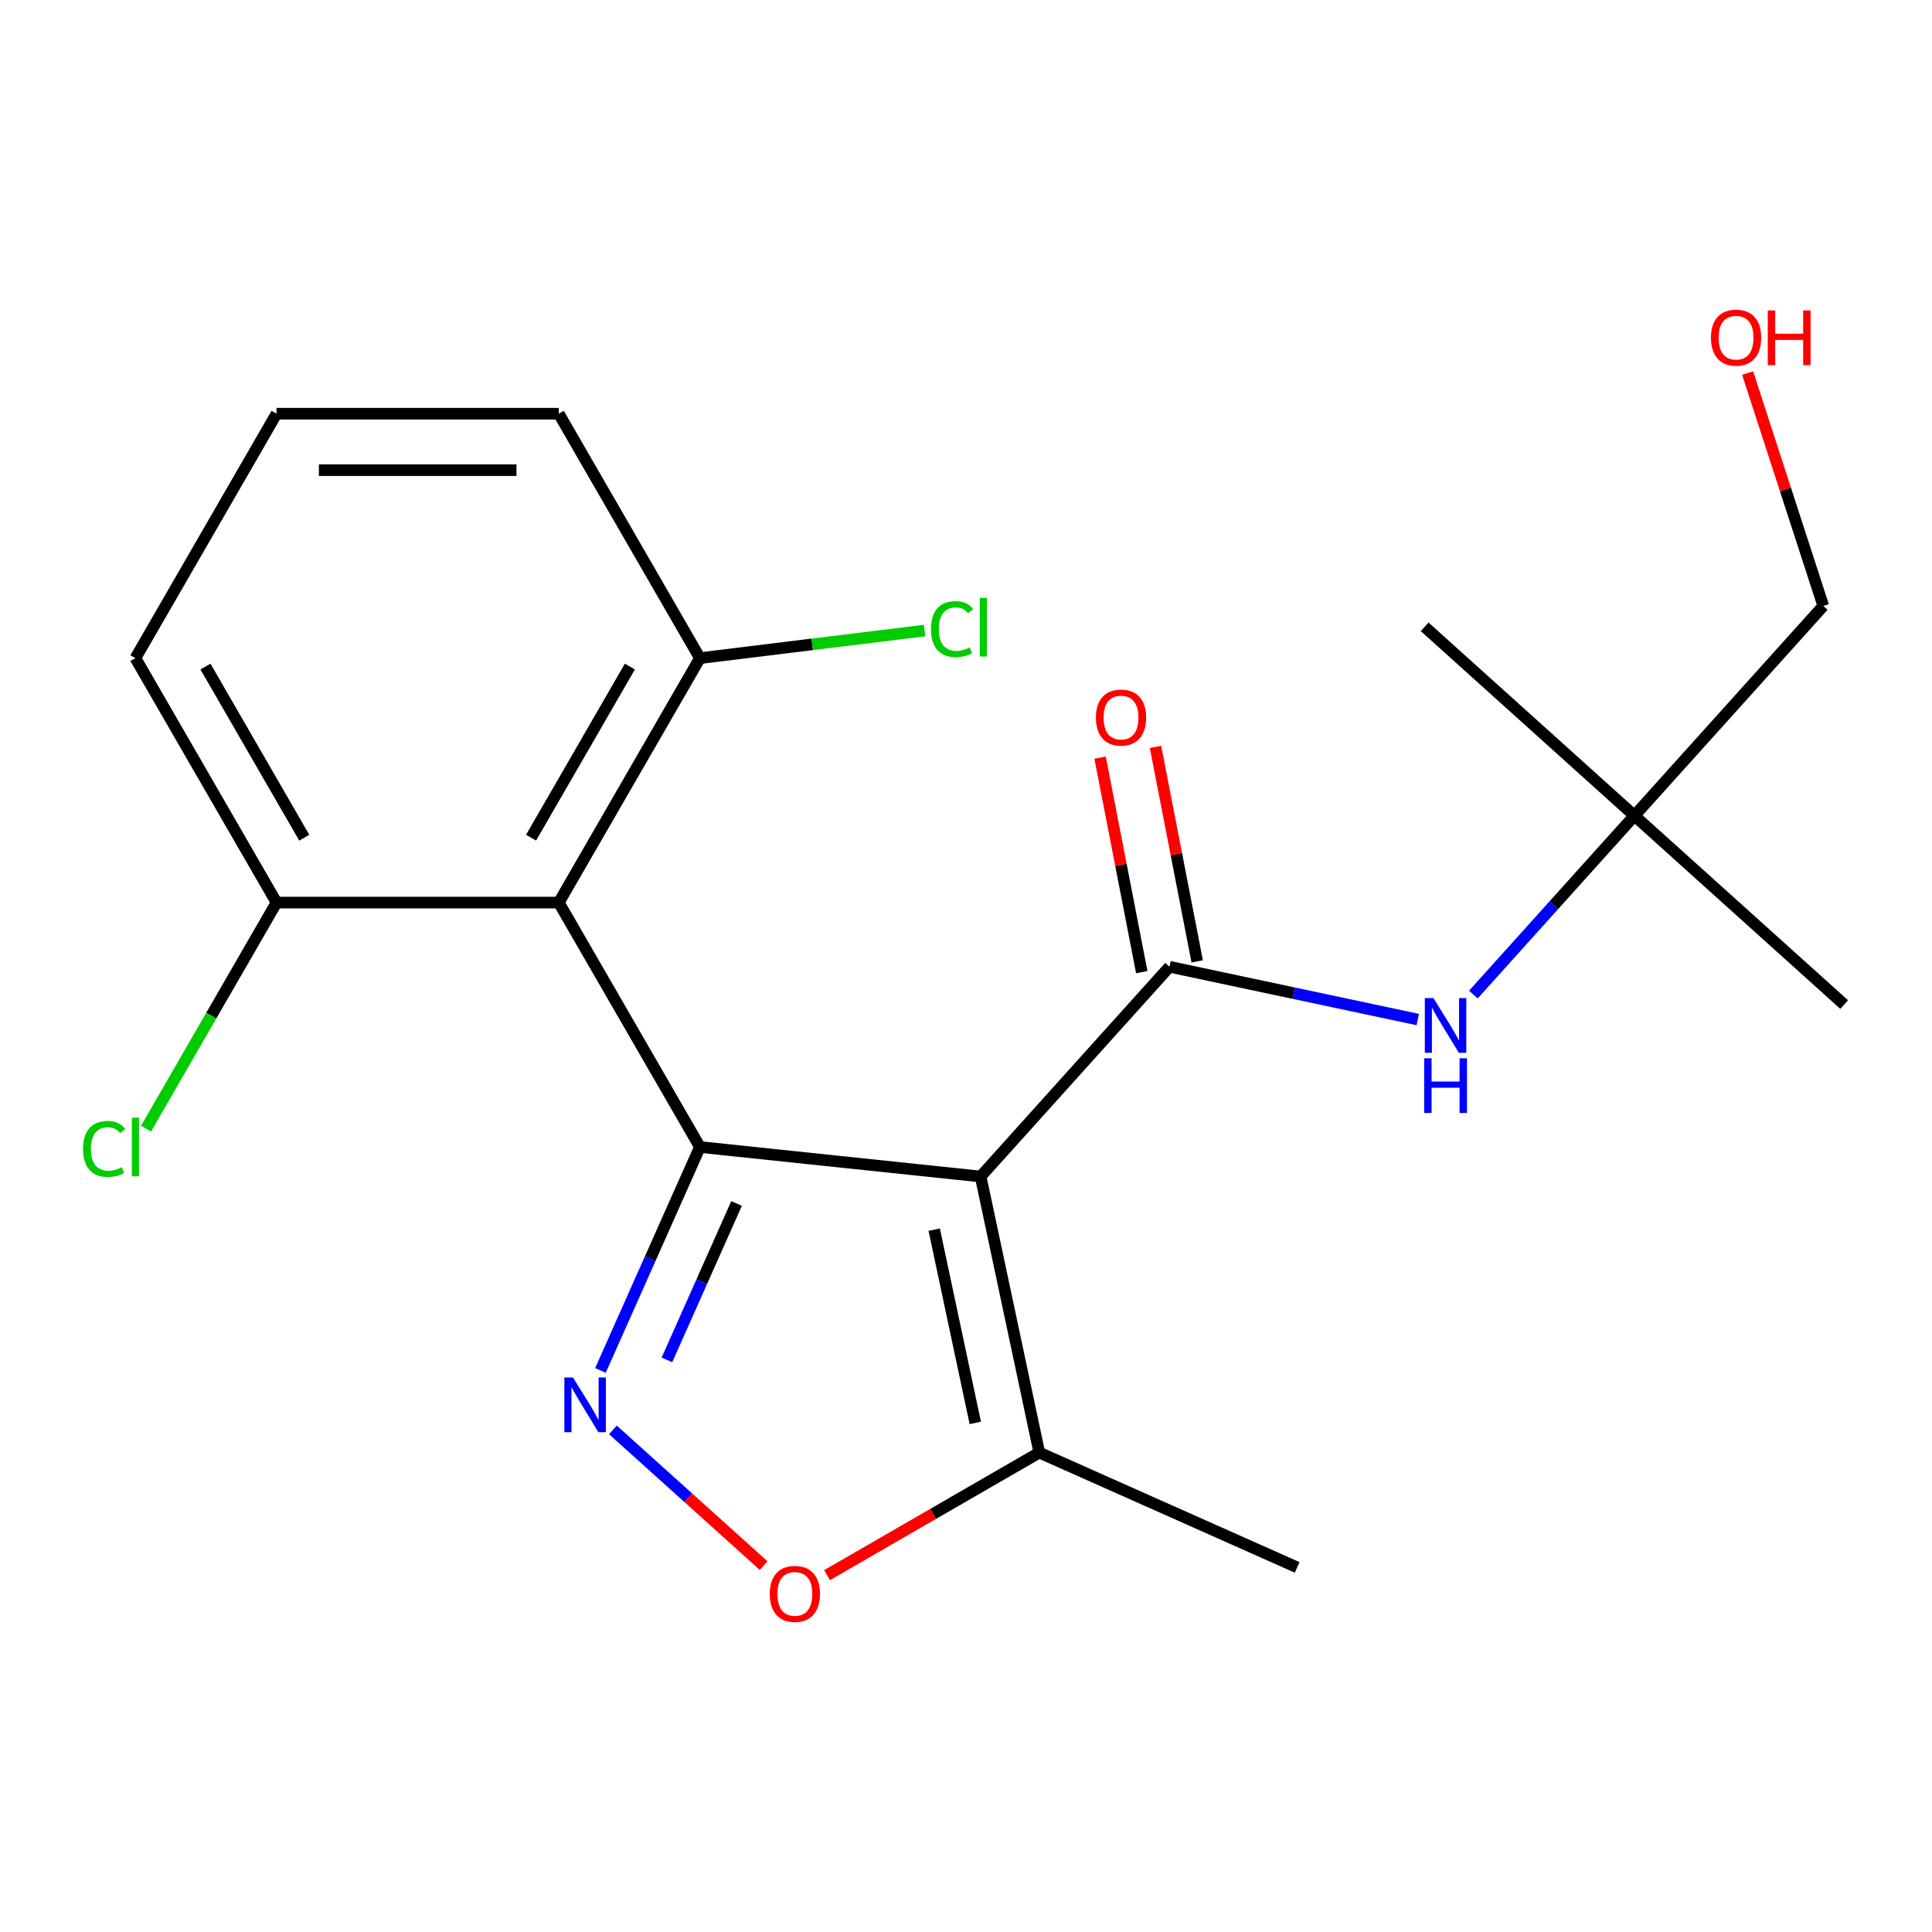 <?xml version='1.0' encoding='iso-8859-1'?>
<svg version='1.1' baseProfile='full'
              xmlns='http://www.w3.org/2000/svg'
                      xmlns:rdkit='http://www.rdkit.org/xml'
                      xmlns:xlink='http://www.w3.org/1999/xlink'
                  xml:space='preserve'
width='1000px' height='1000px' viewBox='0 0 1000 1000'>
<!-- END OF HEADER -->
<rect style='opacity:1.0;fill:#FFFFFF;stroke:none' width='1000' height='1000' x='0' y='0'> </rect>
<path class='bond-0' d='M 362.276,593.692 L 507.568,608.963' style='fill:none;fill-rule:evenodd;stroke:#000000;stroke-width:6px;stroke-linecap:butt;stroke-linejoin:miter;stroke-opacity:1' />
<path class='bond-1' d='M 362.276,593.692 L 336.531,651.517' style='fill:none;fill-rule:evenodd;stroke:#000000;stroke-width:6px;stroke-linecap:butt;stroke-linejoin:miter;stroke-opacity:1' />
<path class='bond-1' d='M 336.531,651.517 L 310.786,709.342' style='fill:none;fill-rule:evenodd;stroke:#0000FF;stroke-width:6px;stroke-linecap:butt;stroke-linejoin:miter;stroke-opacity:1' />
<path class='bond-1' d='M 381.245,622.924 L 363.223,663.401' style='fill:none;fill-rule:evenodd;stroke:#000000;stroke-width:6px;stroke-linecap:butt;stroke-linejoin:miter;stroke-opacity:1' />
<path class='bond-1' d='M 363.223,663.401 L 345.202,703.878' style='fill:none;fill-rule:evenodd;stroke:#0000FF;stroke-width:6px;stroke-linecap:butt;stroke-linejoin:miter;stroke-opacity:1' />
<path class='bond-3' d='M 362.276,593.692 L 289.23,467.172' style='fill:none;fill-rule:evenodd;stroke:#000000;stroke-width:6px;stroke-linecap:butt;stroke-linejoin:miter;stroke-opacity:1' />
<path class='bond-2' d='M 507.568,608.963 L 605.323,500.395' style='fill:none;fill-rule:evenodd;stroke:#000000;stroke-width:6px;stroke-linecap:butt;stroke-linejoin:miter;stroke-opacity:1' />
<path class='bond-5' d='M 507.568,608.963 L 537.942,751.863' style='fill:none;fill-rule:evenodd;stroke:#000000;stroke-width:6px;stroke-linecap:butt;stroke-linejoin:miter;stroke-opacity:1' />
<path class='bond-5' d='M 483.544,636.472 L 504.806,736.502' style='fill:none;fill-rule:evenodd;stroke:#000000;stroke-width:6px;stroke-linecap:butt;stroke-linejoin:miter;stroke-opacity:1' />
<path class='bond-4' d='M 317.247,740.113 L 356.251,775.232' style='fill:none;fill-rule:evenodd;stroke:#0000FF;stroke-width:6px;stroke-linecap:butt;stroke-linejoin:miter;stroke-opacity:1' />
<path class='bond-4' d='M 356.251,775.232 L 395.255,810.351' style='fill:none;fill-rule:evenodd;stroke:#FF0000;stroke-width:6px;stroke-linecap:butt;stroke-linejoin:miter;stroke-opacity:1' />
<path class='bond-6' d='M 605.323,500.395 L 669.577,514.052' style='fill:none;fill-rule:evenodd;stroke:#000000;stroke-width:6px;stroke-linecap:butt;stroke-linejoin:miter;stroke-opacity:1' />
<path class='bond-6' d='M 669.577,514.052 L 733.831,527.71' style='fill:none;fill-rule:evenodd;stroke:#0000FF;stroke-width:6px;stroke-linecap:butt;stroke-linejoin:miter;stroke-opacity:1' />
<path class='bond-9' d='M 619.664,497.608 L 608.875,442.097' style='fill:none;fill-rule:evenodd;stroke:#000000;stroke-width:6px;stroke-linecap:butt;stroke-linejoin:miter;stroke-opacity:1' />
<path class='bond-9' d='M 608.875,442.097 L 598.087,386.587' style='fill:none;fill-rule:evenodd;stroke:#FF0000;stroke-width:6px;stroke-linecap:butt;stroke-linejoin:miter;stroke-opacity:1' />
<path class='bond-9' d='M 590.982,503.182 L 580.193,447.672' style='fill:none;fill-rule:evenodd;stroke:#000000;stroke-width:6px;stroke-linecap:butt;stroke-linejoin:miter;stroke-opacity:1' />
<path class='bond-9' d='M 580.193,447.672 L 569.405,392.161' style='fill:none;fill-rule:evenodd;stroke:#FF0000;stroke-width:6px;stroke-linecap:butt;stroke-linejoin:miter;stroke-opacity:1' />
<path class='bond-7' d='M 289.23,467.172 L 362.276,340.653' style='fill:none;fill-rule:evenodd;stroke:#000000;stroke-width:6px;stroke-linecap:butt;stroke-linejoin:miter;stroke-opacity:1' />
<path class='bond-7' d='M 274.883,433.585 L 326.015,345.021' style='fill:none;fill-rule:evenodd;stroke:#000000;stroke-width:6px;stroke-linecap:butt;stroke-linejoin:miter;stroke-opacity:1' />
<path class='bond-8' d='M 289.23,467.172 L 143.138,467.172' style='fill:none;fill-rule:evenodd;stroke:#000000;stroke-width:6px;stroke-linecap:butt;stroke-linejoin:miter;stroke-opacity:1' />
<path class='bond-21' d='M 428.075,815.294 L 483.009,783.578' style='fill:none;fill-rule:evenodd;stroke:#FF0000;stroke-width:6px;stroke-linecap:butt;stroke-linejoin:miter;stroke-opacity:1' />
<path class='bond-21' d='M 483.009,783.578 L 537.942,751.863' style='fill:none;fill-rule:evenodd;stroke:#000000;stroke-width:6px;stroke-linecap:butt;stroke-linejoin:miter;stroke-opacity:1' />
<path class='bond-13' d='M 537.942,751.863 L 671.404,811.284' style='fill:none;fill-rule:evenodd;stroke:#000000;stroke-width:6px;stroke-linecap:butt;stroke-linejoin:miter;stroke-opacity:1' />
<path class='bond-10' d='M 762.615,514.785 L 804.296,468.493' style='fill:none;fill-rule:evenodd;stroke:#0000FF;stroke-width:6px;stroke-linecap:butt;stroke-linejoin:miter;stroke-opacity:1' />
<path class='bond-10' d='M 804.296,468.493 L 845.978,422.201' style='fill:none;fill-rule:evenodd;stroke:#000000;stroke-width:6px;stroke-linecap:butt;stroke-linejoin:miter;stroke-opacity:1' />
<path class='bond-12' d='M 362.276,340.653 L 420.424,333.511' style='fill:none;fill-rule:evenodd;stroke:#000000;stroke-width:6px;stroke-linecap:butt;stroke-linejoin:miter;stroke-opacity:1' />
<path class='bond-12' d='M 420.424,333.511 L 478.572,326.37' style='fill:none;fill-rule:evenodd;stroke:#00CC00;stroke-width:6px;stroke-linecap:butt;stroke-linejoin:miter;stroke-opacity:1' />
<path class='bond-17' d='M 362.276,340.653 L 289.23,214.133' style='fill:none;fill-rule:evenodd;stroke:#000000;stroke-width:6px;stroke-linecap:butt;stroke-linejoin:miter;stroke-opacity:1' />
<path class='bond-11' d='M 143.138,467.172 L 109.361,525.676' style='fill:none;fill-rule:evenodd;stroke:#000000;stroke-width:6px;stroke-linecap:butt;stroke-linejoin:miter;stroke-opacity:1' />
<path class='bond-11' d='M 109.361,525.676 L 75.584,584.179' style='fill:none;fill-rule:evenodd;stroke:#00CC00;stroke-width:6px;stroke-linecap:butt;stroke-linejoin:miter;stroke-opacity:1' />
<path class='bond-18' d='M 143.138,467.172 L 70.091,340.653' style='fill:none;fill-rule:evenodd;stroke:#000000;stroke-width:6px;stroke-linecap:butt;stroke-linejoin:miter;stroke-opacity:1' />
<path class='bond-18' d='M 157.485,433.585 L 106.352,345.021' style='fill:none;fill-rule:evenodd;stroke:#000000;stroke-width:6px;stroke-linecap:butt;stroke-linejoin:miter;stroke-opacity:1' />
<path class='bond-16' d='M 845.978,422.201 L 943.733,313.634' style='fill:none;fill-rule:evenodd;stroke:#000000;stroke-width:6px;stroke-linecap:butt;stroke-linejoin:miter;stroke-opacity:1' />
<path class='bond-19' d='M 845.978,422.201 L 954.545,519.956' style='fill:none;fill-rule:evenodd;stroke:#000000;stroke-width:6px;stroke-linecap:butt;stroke-linejoin:miter;stroke-opacity:1' />
<path class='bond-20' d='M 845.978,422.201 L 737.41,324.447' style='fill:none;fill-rule:evenodd;stroke:#000000;stroke-width:6px;stroke-linecap:butt;stroke-linejoin:miter;stroke-opacity:1' />
<path class='bond-14' d='M 904.57,193.104 L 924.151,253.369' style='fill:none;fill-rule:evenodd;stroke:#FF0000;stroke-width:6px;stroke-linecap:butt;stroke-linejoin:miter;stroke-opacity:1' />
<path class='bond-14' d='M 924.151,253.369 L 943.733,313.634' style='fill:none;fill-rule:evenodd;stroke:#000000;stroke-width:6px;stroke-linecap:butt;stroke-linejoin:miter;stroke-opacity:1' />
<path class='bond-15' d='M 143.138,214.133 L 70.091,340.653' style='fill:none;fill-rule:evenodd;stroke:#000000;stroke-width:6px;stroke-linecap:butt;stroke-linejoin:miter;stroke-opacity:1' />
<path class='bond-22' d='M 143.138,214.133 L 289.23,214.133' style='fill:none;fill-rule:evenodd;stroke:#000000;stroke-width:6px;stroke-linecap:butt;stroke-linejoin:miter;stroke-opacity:1' />
<path class='bond-22' d='M 165.051,243.351 L 267.316,243.351' style='fill:none;fill-rule:evenodd;stroke:#000000;stroke-width:6px;stroke-linecap:butt;stroke-linejoin:miter;stroke-opacity:1' />
<path  class='atom-2' d='M 296.595 712.994
L 305.875 727.994
Q 306.795 729.474, 308.275 732.154
Q 309.755 734.834, 309.835 734.994
L 309.835 712.994
L 313.595 712.994
L 313.595 741.314
L 309.715 741.314
L 299.755 724.914
Q 298.595 722.994, 297.355 720.794
Q 296.155 718.594, 295.795 717.914
L 295.795 741.314
L 292.115 741.314
L 292.115 712.994
L 296.595 712.994
' fill='#0000FF'/>
<path  class='atom-5' d='M 398.423 824.989
Q 398.423 818.189, 401.783 814.389
Q 405.143 810.589, 411.423 810.589
Q 417.703 810.589, 421.063 814.389
Q 424.423 818.189, 424.423 824.989
Q 424.423 831.869, 421.023 835.789
Q 417.623 839.669, 411.423 839.669
Q 405.183 839.669, 401.783 835.789
Q 398.423 831.909, 398.423 824.989
M 411.423 836.469
Q 415.743 836.469, 418.063 833.589
Q 420.423 830.669, 420.423 824.989
Q 420.423 819.429, 418.063 816.629
Q 415.743 813.789, 411.423 813.789
Q 407.103 813.789, 404.743 816.589
Q 402.423 819.389, 402.423 824.989
Q 402.423 830.709, 404.743 833.589
Q 407.103 836.469, 411.423 836.469
' fill='#FF0000'/>
<path  class='atom-7' d='M 741.963 516.609
L 751.243 531.609
Q 752.163 533.089, 753.643 535.769
Q 755.123 538.449, 755.203 538.609
L 755.203 516.609
L 758.963 516.609
L 758.963 544.929
L 755.083 544.929
L 745.123 528.529
Q 743.963 526.609, 742.723 524.409
Q 741.523 522.209, 741.163 521.529
L 741.163 544.929
L 737.483 544.929
L 737.483 516.609
L 741.963 516.609
' fill='#0000FF'/>
<path  class='atom-7' d='M 737.143 547.761
L 740.983 547.761
L 740.983 559.801
L 755.463 559.801
L 755.463 547.761
L 759.303 547.761
L 759.303 576.081
L 755.463 576.081
L 755.463 563.001
L 740.983 563.001
L 740.983 576.081
L 737.143 576.081
L 737.143 547.761
' fill='#0000FF'/>
<path  class='atom-10' d='M 567.238 371.407
Q 567.238 364.607, 570.598 360.807
Q 573.958 357.007, 580.238 357.007
Q 586.518 357.007, 589.878 360.807
Q 593.238 364.607, 593.238 371.407
Q 593.238 378.287, 589.838 382.207
Q 586.438 386.087, 580.238 386.087
Q 573.998 386.087, 570.598 382.207
Q 567.238 378.327, 567.238 371.407
M 580.238 382.887
Q 584.558 382.887, 586.878 380.007
Q 589.238 377.087, 589.238 371.407
Q 589.238 365.847, 586.878 363.047
Q 584.558 360.207, 580.238 360.207
Q 575.918 360.207, 573.558 363.007
Q 571.238 365.807, 571.238 371.407
Q 571.238 377.127, 573.558 380.007
Q 575.918 382.887, 580.238 382.887
' fill='#FF0000'/>
<path  class='atom-12' d='M 42.971 594.672
Q 42.971 587.632, 46.251 583.952
Q 49.571 580.232, 55.851 580.232
Q 61.691 580.232, 64.811 584.352
L 62.171 586.512
Q 59.891 583.512, 55.851 583.512
Q 51.571 583.512, 49.291 586.392
Q 47.051 589.232, 47.051 594.672
Q 47.051 600.272, 49.371 603.152
Q 51.731 606.032, 56.291 606.032
Q 59.411 606.032, 63.051 604.152
L 64.171 607.152
Q 62.691 608.112, 60.451 608.672
Q 58.211 609.232, 55.731 609.232
Q 49.571 609.232, 46.251 605.472
Q 42.971 601.712, 42.971 594.672
' fill='#00CC00'/>
<path  class='atom-12' d='M 68.251 578.512
L 71.931 578.512
L 71.931 608.872
L 68.251 608.872
L 68.251 578.512
' fill='#00CC00'/>
<path  class='atom-13' d='M 481.859 325.605
Q 481.859 318.565, 485.139 314.885
Q 488.459 311.165, 494.739 311.165
Q 500.579 311.165, 503.699 315.285
L 501.059 317.445
Q 498.779 314.445, 494.739 314.445
Q 490.459 314.445, 488.179 317.325
Q 485.939 320.165, 485.939 325.605
Q 485.939 331.205, 488.259 334.085
Q 490.619 336.965, 495.179 336.965
Q 498.299 336.965, 501.939 335.085
L 503.059 338.085
Q 501.579 339.045, 499.339 339.605
Q 497.099 340.165, 494.619 340.165
Q 488.459 340.165, 485.139 336.405
Q 481.859 332.645, 481.859 325.605
' fill='#00CC00'/>
<path  class='atom-13' d='M 507.139 309.445
L 510.819 309.445
L 510.819 339.805
L 507.139 339.805
L 507.139 309.445
' fill='#00CC00'/>
<path  class='atom-15' d='M 885.588 174.772
Q 885.588 167.972, 888.948 164.172
Q 892.308 160.372, 898.588 160.372
Q 904.868 160.372, 908.228 164.172
Q 911.588 167.972, 911.588 174.772
Q 911.588 181.652, 908.188 185.572
Q 904.788 189.452, 898.588 189.452
Q 892.348 189.452, 888.948 185.572
Q 885.588 181.692, 885.588 174.772
M 898.588 186.252
Q 902.908 186.252, 905.228 183.372
Q 907.588 180.452, 907.588 174.772
Q 907.588 169.212, 905.228 166.412
Q 902.908 163.572, 898.588 163.572
Q 894.268 163.572, 891.908 166.372
Q 889.588 169.172, 889.588 174.772
Q 889.588 180.492, 891.908 183.372
Q 894.268 186.252, 898.588 186.252
' fill='#FF0000'/>
<path  class='atom-15' d='M 914.988 160.692
L 918.828 160.692
L 918.828 172.732
L 933.308 172.732
L 933.308 160.692
L 937.148 160.692
L 937.148 189.012
L 933.308 189.012
L 933.308 175.932
L 918.828 175.932
L 918.828 189.012
L 914.988 189.012
L 914.988 160.692
' fill='#FF0000'/>
</svg>
